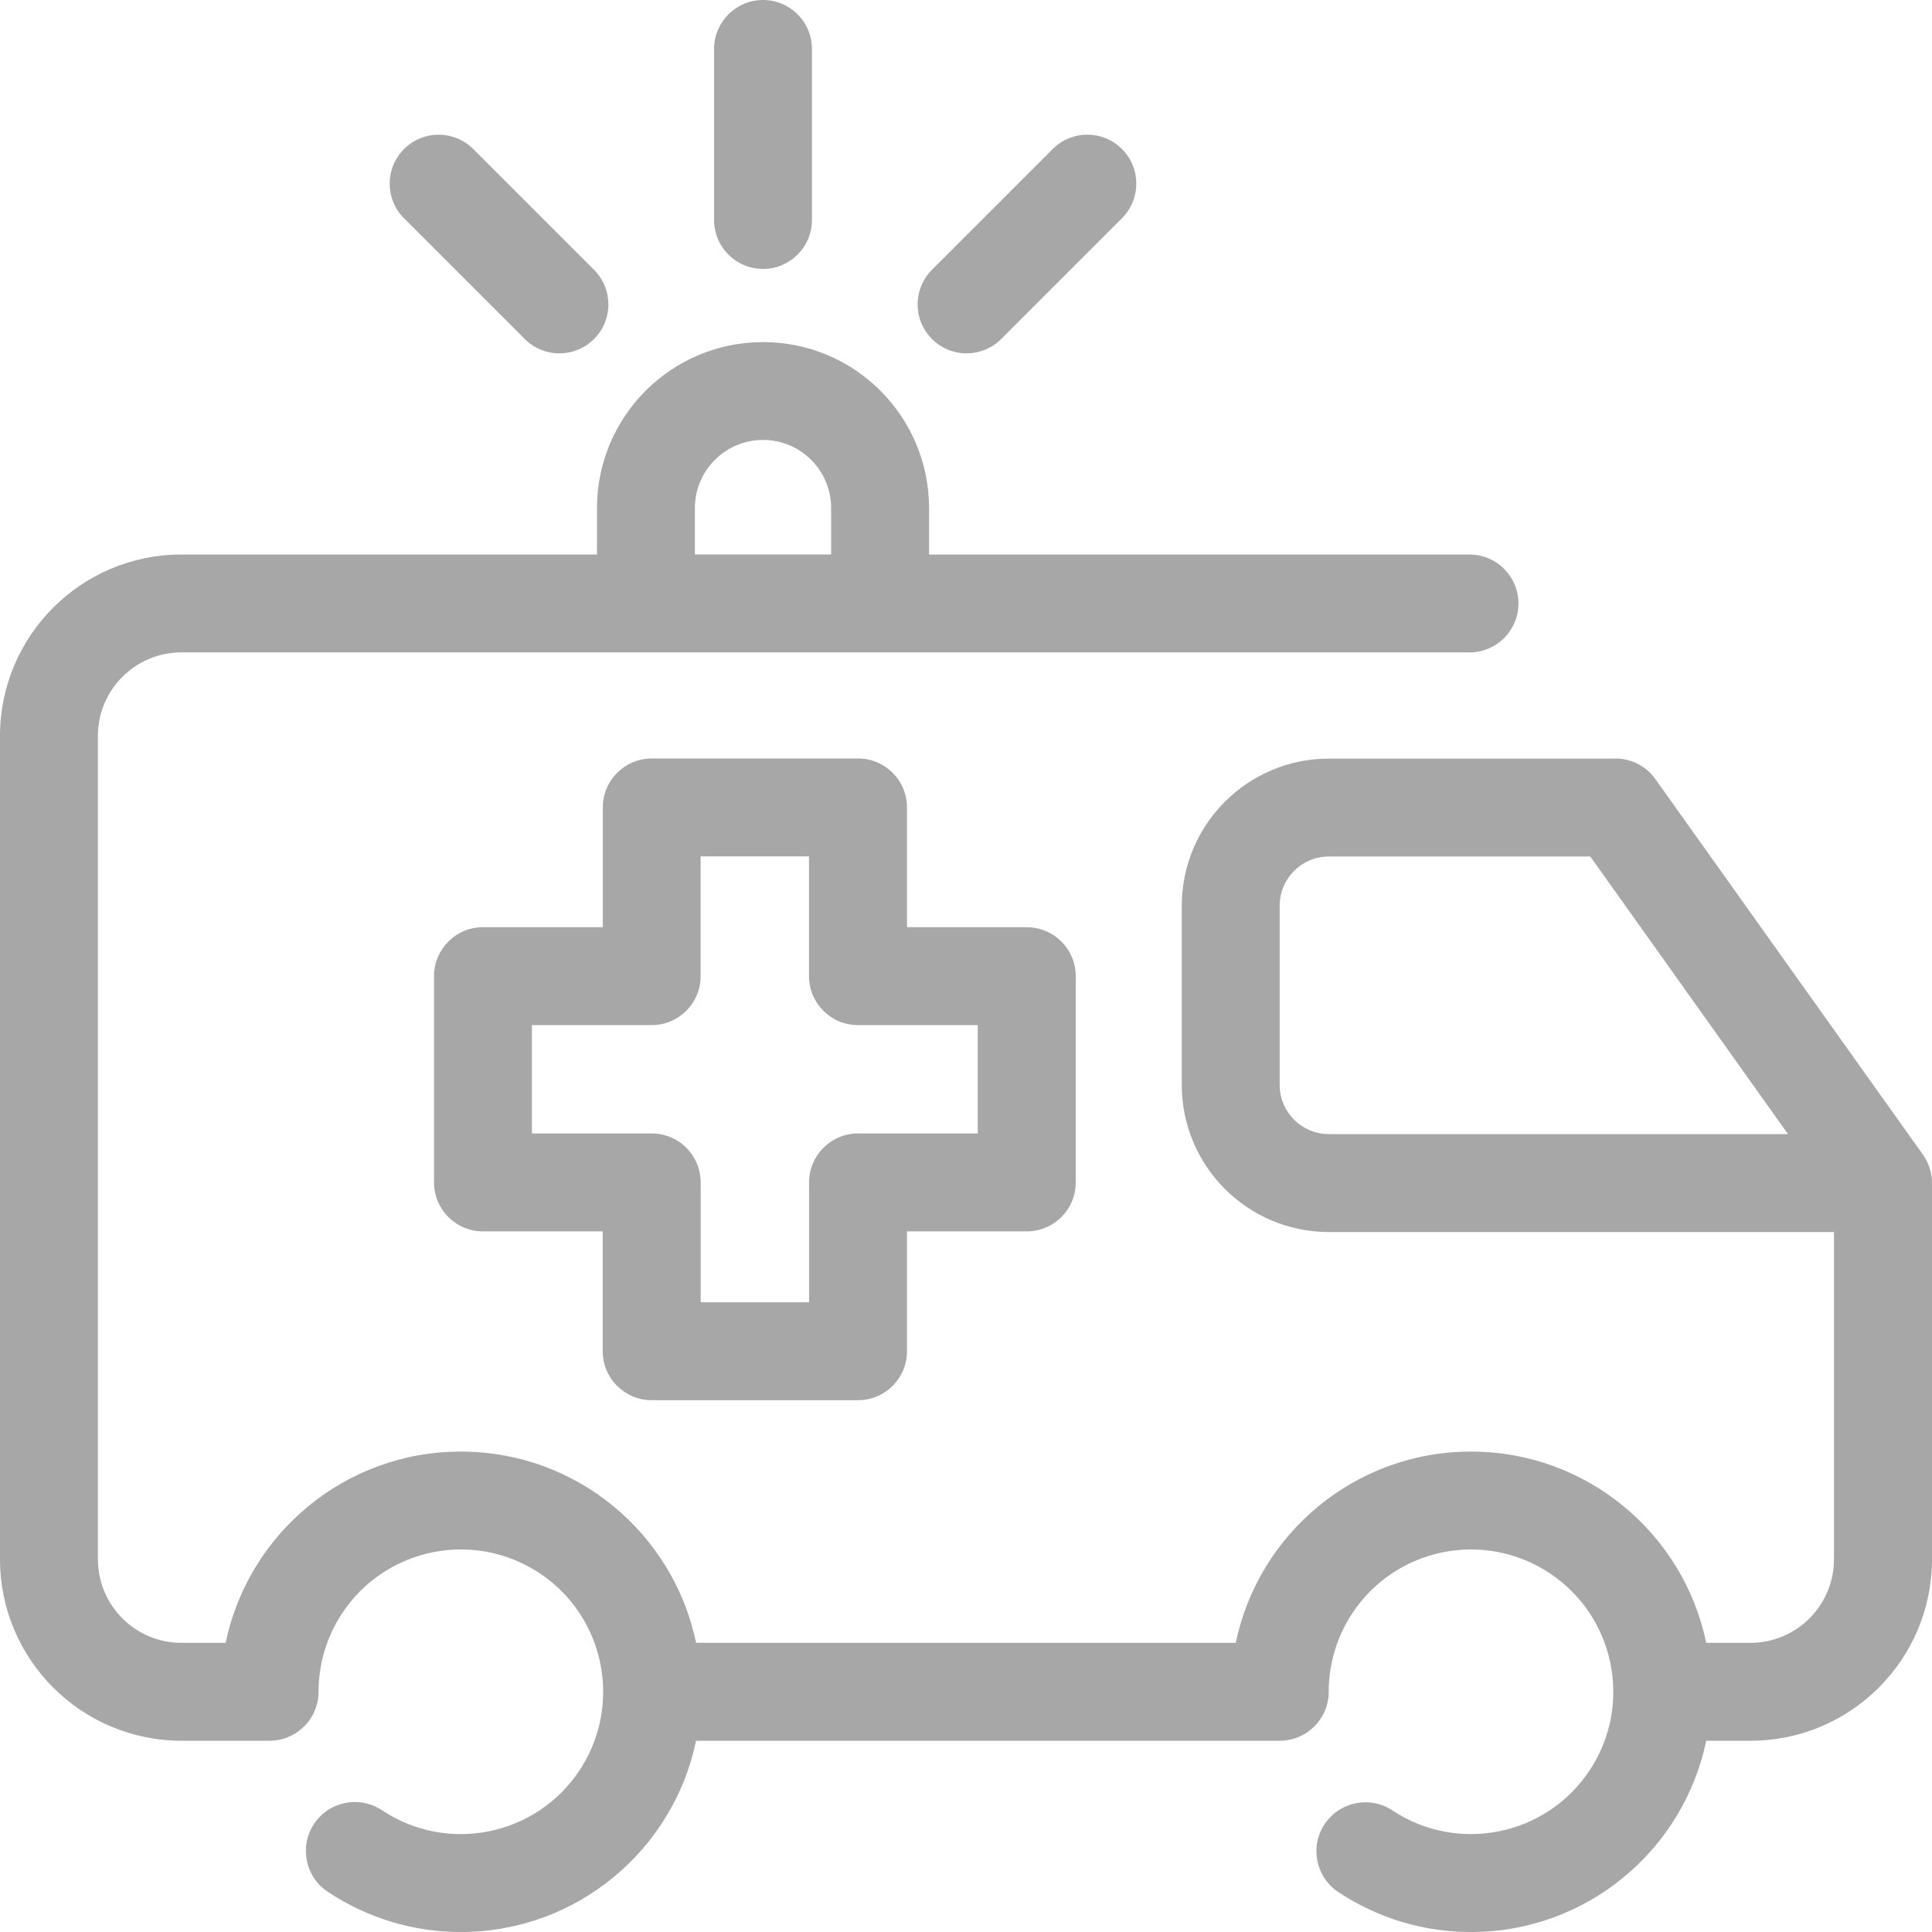 <svg width="72" height="72" viewBox="0 0 72 72" fill="none" xmlns="http://www.w3.org/2000/svg">
<path d="M71.662 43.031L61.689 29.032C61.31 28.5 60.7 28.235 60.094 28.271H49.521C46.496 28.274 44.045 30.727 44.041 33.751V40.441C44.047 43.464 46.498 45.913 49.521 45.914H68.347V58.115C68.344 59.832 66.953 61.221 65.236 61.224H63.586C62.743 57.154 59.139 54.096 54.819 54.096C50.5 54.096 46.897 57.154 46.053 61.224H25.941C25.099 57.154 21.495 54.096 17.175 54.096C12.855 54.096 9.253 57.154 8.409 61.224H6.758C5.043 61.222 3.652 59.832 3.649 58.115V27.422C3.65 25.706 5.041 24.315 6.758 24.313H24.072H32.797H54.765C55.773 24.313 56.588 23.496 56.588 22.489C56.588 21.48 55.771 20.665 54.765 20.665H34.623V18.934C34.621 15.518 31.852 12.75 28.438 12.749C25.021 12.748 22.25 15.517 22.248 18.934V20.665H6.758C3.027 20.668 0.004 23.691 0 27.422V58.113C0.004 61.847 3.03 64.87 6.764 64.872H10.047C10.425 64.872 10.775 64.756 11.066 64.559C11.552 64.232 11.871 63.676 11.871 63.046C11.871 62.006 12.177 60.988 12.752 60.12C14.37 57.677 17.66 57.009 20.103 58.625C21.634 59.639 22.468 61.312 22.478 63.021C22.478 63.029 22.476 63.038 22.476 63.046C22.476 63.051 22.476 63.056 22.478 63.06C22.476 64.063 22.192 65.077 21.597 65.976C19.98 68.418 16.69 69.086 14.247 67.47C14.236 67.463 14.226 67.456 14.215 67.449C13.37 66.901 12.239 67.143 11.692 67.988C11.144 68.833 11.386 69.964 12.231 70.511C13.696 71.484 15.416 72.003 17.174 72H17.175C21.493 72 25.097 68.941 25.941 64.872H47.693C48.701 64.872 49.517 64.055 49.517 63.048C49.517 62.007 49.823 60.989 50.397 60.121C52.013 57.679 55.303 57.009 57.746 58.625C60.188 60.241 60.858 63.532 59.242 65.974C57.626 68.417 54.336 69.086 51.893 67.47C51.054 66.914 49.922 67.143 49.364 67.982C48.805 68.822 49.036 69.954 49.875 70.512C51.341 71.485 53.06 72.004 54.819 72.001C59.138 72.001 62.742 68.943 63.586 64.873H65.236C68.968 64.872 71.996 61.848 72 58.115V44.09C72 43.709 71.882 43.341 71.662 43.031ZM25.896 18.932C25.897 17.532 27.032 16.397 28.433 16.395C29.835 16.394 30.972 17.53 30.974 18.932V20.663H25.897V18.932H25.896ZM47.69 40.44V33.75C47.692 32.739 48.51 31.92 49.521 31.919H59.266L66.633 42.265H49.521C48.513 42.263 47.694 41.448 47.69 40.44Z" fill="#A8A7A7"/>
<path d="M24.287 52.181H31.976C31.978 52.181 31.978 52.181 31.979 52.181C32.987 52.18 33.803 51.361 33.801 50.355V45.89H38.266C39.274 45.89 40.09 45.073 40.09 44.066V36.379C40.09 35.371 39.273 34.555 38.266 34.555H33.801V30.09C33.801 29.082 32.984 28.267 31.978 28.267H24.289C23.28 28.267 22.465 29.084 22.465 30.09V34.554H17.999C16.991 34.554 16.175 35.371 16.175 36.378V44.066C16.175 45.074 16.992 45.89 17.999 45.89H22.462V50.357C22.462 51.364 23.279 52.181 24.287 52.181ZM19.823 42.239V38.203H24.286C25.294 38.203 26.11 37.386 26.11 36.379V31.914H30.149V36.378C30.149 37.386 30.966 38.202 31.973 38.202H36.438V42.24H31.976C30.968 42.24 30.152 43.057 30.152 44.064V48.532H26.112V44.064C26.112 43.056 25.296 42.24 24.289 42.24H19.823V42.239Z" fill="#A8A7A7"/>
<path d="M28.436 10.022C29.444 10.022 30.259 9.205 30.259 8.198V1.824C30.259 0.816 29.442 0 28.436 0C27.427 0 26.612 0.817 26.612 1.824V8.197C26.61 9.205 27.427 10.022 28.436 10.022Z" fill="#A8A7A7"/>
<path d="M19.557 12.635C19.899 12.976 20.364 13.169 20.848 13.169C21.331 13.169 21.797 12.976 22.139 12.635C22.852 11.922 22.85 10.767 22.137 10.054L17.637 5.554C16.924 4.841 15.769 4.841 15.057 5.554C14.344 6.267 14.344 7.423 15.057 8.135L19.557 12.635Z" fill="#A8A7A7"/>
<path d="M36.022 13.168C36.505 13.168 36.97 12.977 37.313 12.634L41.812 8.134C42.525 7.421 42.525 6.265 41.812 5.553C41.099 4.84 39.944 4.84 39.232 5.553L34.732 10.053C34.389 10.395 34.198 10.861 34.198 11.344C34.198 12.352 35.015 13.169 36.022 13.168Z" fill="#A8A7A7"/>
</svg>
